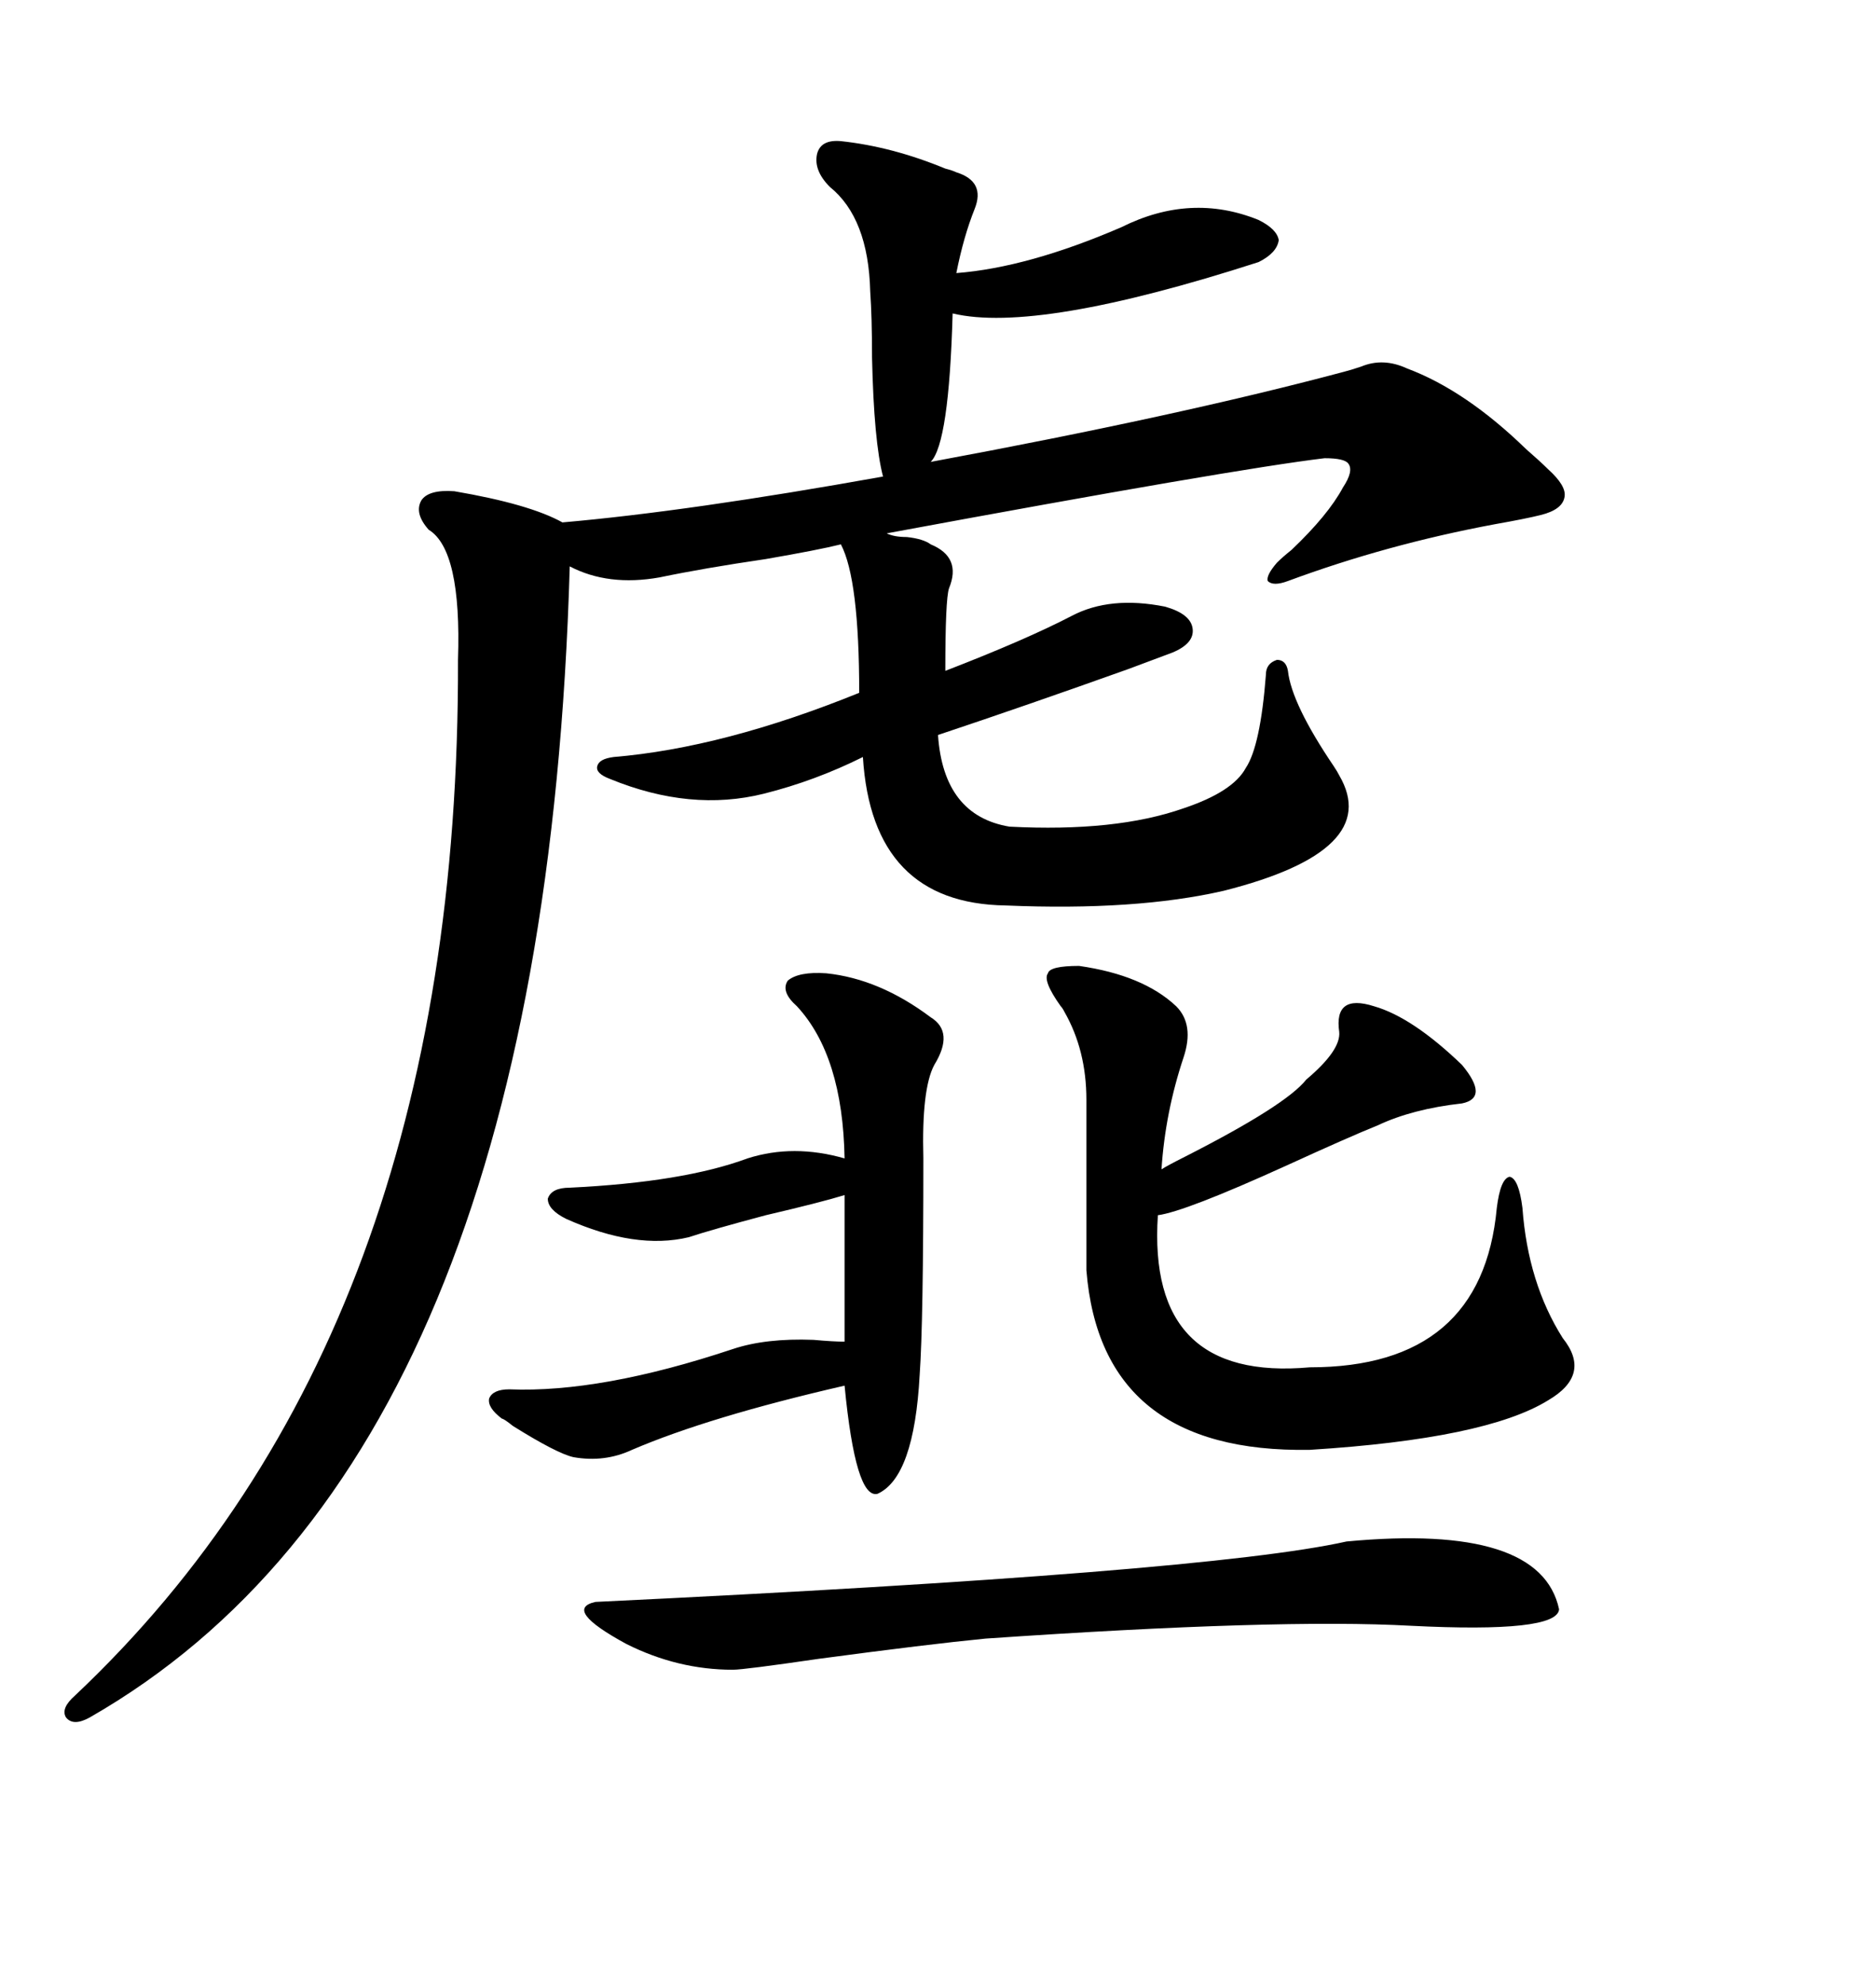 <svg xmlns="http://www.w3.org/2000/svg" xmlns:xlink="http://www.w3.org/1999/xlink" width="300" height="317.285"><path d="M134.47 22.56L134.47 22.56Q142.68 23.44 151.17 26.95L151.17 26.95Q152.34 27.25 152.93 27.54L152.93 27.54Q157.62 29.00 155.86 33.40L155.86 33.40Q154.10 37.79 152.93 43.65L152.93 43.65Q164.36 42.77 179.30 36.33L179.30 36.33Q190.43 30.76 201.27 35.16L201.27 35.16Q204.20 36.62 204.49 38.38L204.49 38.38Q204.20 40.43 201.27 41.89L201.27 41.89Q165.82 53.32 152.34 50.10L152.34 50.10Q151.76 70.90 148.83 73.83L148.83 73.83Q188.38 66.50 214.75 59.47L214.75 59.47Q215.92 59.18 217.68 58.59L217.68 58.59Q221.19 57.13 225 58.89L225 58.89Q234.38 62.40 244.04 71.78L244.04 71.78Q246.39 73.83 247.56 75L247.56 75Q250.49 77.64 250.20 79.39L250.20 79.39Q249.90 81.45 246.39 82.32L246.39 82.32Q244.04 82.91 239.06 83.79L239.06 83.79Q221.78 87.01 205.96 92.87L205.96 92.87Q203.61 93.75 202.73 92.87L202.73 92.87Q202.44 91.99 204.20 89.94L204.20 89.94Q205.08 89.06 206.54 87.89L206.54 87.89Q212.40 82.32 214.75 77.93L214.75 77.93Q216.50 75.29 215.63 74.12L215.63 74.12Q215.04 73.24 211.82 73.24L211.82 73.24Q197.17 75 141.80 85.25L141.80 85.25Q142.97 85.84 145.02 85.84L145.02 85.84Q147.66 86.13 148.83 87.01L148.83 87.01Q153.81 89.06 151.76 94.04L151.76 94.04Q151.17 95.80 151.17 107.23L151.17 107.23Q164.06 102.25 171.39 98.44L171.39 98.44Q177.54 95.21 186.33 96.97L186.33 96.97Q190.43 98.14 190.72 100.49L190.72 100.49Q191.02 102.83 187.50 104.30L187.50 104.30Q185.16 105.18 180.47 106.93L180.47 106.93Q164.06 112.79 150 117.48L150 117.48Q150.88 130.37 161.43 132.13L161.43 132.13Q178.42 133.01 189.26 129.20L189.26 129.20Q197.17 126.56 199.22 122.75L199.22 122.75Q201.56 119.24 202.44 107.81L202.44 107.81Q202.44 106.05 204.20 105.47L204.20 105.47Q205.66 105.47 205.96 107.23L205.96 107.23Q206.54 112.50 213.28 122.46L213.28 122.46Q213.87 123.34 214.16 123.93L214.16 123.93Q221.19 135.94 195.70 142.38L195.70 142.38Q181.64 145.61 160.84 144.73L160.84 144.73Q139.45 144.43 137.99 121.00L137.99 121.00Q130.37 124.80 122.17 126.86L122.17 126.86Q110.45 129.79 97.56 124.51L97.56 124.51Q95.21 123.63 95.51 122.46L95.51 122.46Q95.80 121.29 98.14 121.00L98.14 121.00Q115.72 119.53 137.40 110.74L137.40 110.74Q137.40 92.58 134.47 87.01L134.47 87.01Q130.96 87.89 122.46 89.36L122.46 89.36Q112.50 90.82 105.47 92.29L105.47 92.29Q97.27 93.75 91.11 90.53L91.11 90.53Q87.01 232.91 14.36 274.51L14.36 274.51Q11.72 275.98 10.55 274.51L10.55 274.51Q9.67 273.05 12.01 271.00L12.01 271.00Q73.54 212.99 73.24 105.47L73.24 105.47Q73.83 87.89 68.55 84.67L68.55 84.67Q66.21 82.03 67.38 79.98L67.38 79.98Q68.55 78.22 72.66 78.52L72.66 78.52Q84.67 80.57 89.94 83.50L89.94 83.50Q110.16 81.74 141.21 76.17L141.21 76.17Q139.75 70.61 139.45 57.13L139.45 57.13Q139.45 50.68 139.16 46.58L139.16 46.58Q138.87 34.86 132.71 29.88L132.71 29.88Q130.08 27.25 130.66 24.61L130.66 24.61Q131.25 22.27 134.47 22.56ZM172.56 154.39L172.56 154.39Q182.81 155.86 188.09 160.84L188.09 160.84Q191.02 163.77 189.26 169.04L189.26 169.04Q186.33 177.83 185.74 186.91L185.74 186.91Q186.62 186.33 189.55 184.86L189.55 184.86Q205.66 176.66 208.89 172.56L208.89 172.56Q214.45 167.87 214.16 164.94L214.16 164.94Q213.28 158.79 219.73 160.84L219.73 160.84Q225.88 162.60 233.79 170.21L233.79 170.21Q238.18 175.49 233.79 176.37L233.79 176.37Q225.88 177.25 220.31 179.88L220.31 179.88Q215.92 181.64 205.66 186.33L205.66 186.33Q189.55 193.65 185.16 194.24L185.16 194.24Q183.40 220.90 209.47 218.55L209.47 218.55Q237.01 218.55 239.36 193.07L239.36 193.07Q239.94 188.38 241.41 188.09L241.41 188.09Q242.87 188.38 243.46 193.07L243.46 193.07Q244.34 205.08 249.90 213.87L249.90 213.87Q254.59 219.73 247.56 223.83L247.56 223.83Q237.60 229.98 209.47 231.74L209.47 231.74Q176.07 232.32 173.73 203.03L173.73 203.03L173.73 175.78Q173.73 167.87 170.21 161.72L170.21 161.72Q169.92 161.13 169.63 160.84L169.63 160.84Q166.70 156.74 167.58 155.57L167.58 155.57Q167.87 154.39 172.56 154.39ZM132.13 155.57L132.13 155.57Q140.63 156.45 148.83 162.60L148.83 162.60Q152.64 164.94 149.41 170.21L149.41 170.21Q147.36 174.02 147.66 185.16L147.66 185.16Q147.66 211.52 147.07 219.73L147.07 219.73Q146.19 236.13 140.33 238.77L140.33 238.77Q136.82 239.65 135.06 221.48L135.06 221.48Q113.38 226.46 101.07 231.74L101.07 231.74Q96.68 233.79 91.70 232.91L91.70 232.91Q89.06 232.32 82.03 227.93L82.03 227.93Q80.57 226.76 80.27 226.76L80.27 226.76Q77.93 225 78.22 223.54L78.22 223.54Q78.81 222.07 81.45 222.07L81.45 222.07Q96.09 222.66 117.19 215.63L117.19 215.63Q122.46 213.87 130.08 214.16L130.08 214.16Q133.30 214.45 135.06 214.45L135.06 214.45L135.06 191.02Q131.25 192.19 122.46 194.24L122.46 194.24Q113.67 196.58 110.16 197.75L110.16 197.75Q101.66 199.80 90.53 194.82L90.53 194.82Q87.60 193.36 87.60 191.60L87.60 191.60Q88.18 189.84 91.11 189.84L91.11 189.84Q109.28 188.96 119.53 185.16L119.53 185.16Q126.86 182.81 135.06 185.16L135.06 185.16Q134.77 168.75 127.44 160.84L127.44 160.84Q124.80 158.50 125.98 156.74L125.98 156.74Q127.73 155.27 132.13 155.57ZM215.33 246.39L215.33 246.39Q246.39 243.46 249.32 257.23L249.32 257.23Q249.02 261.04 225.59 259.86L225.59 259.86Q204.49 258.69 157.62 261.91L157.62 261.91Q148.54 262.79 130.96 265.14L130.96 265.14Q118.95 266.89 117.19 266.89L117.19 266.89Q108.40 266.89 100.20 262.79L100.20 262.79Q89.94 257.23 95.21 256.05L95.21 256.05Q193.07 251.37 215.33 246.39Z"/></svg>